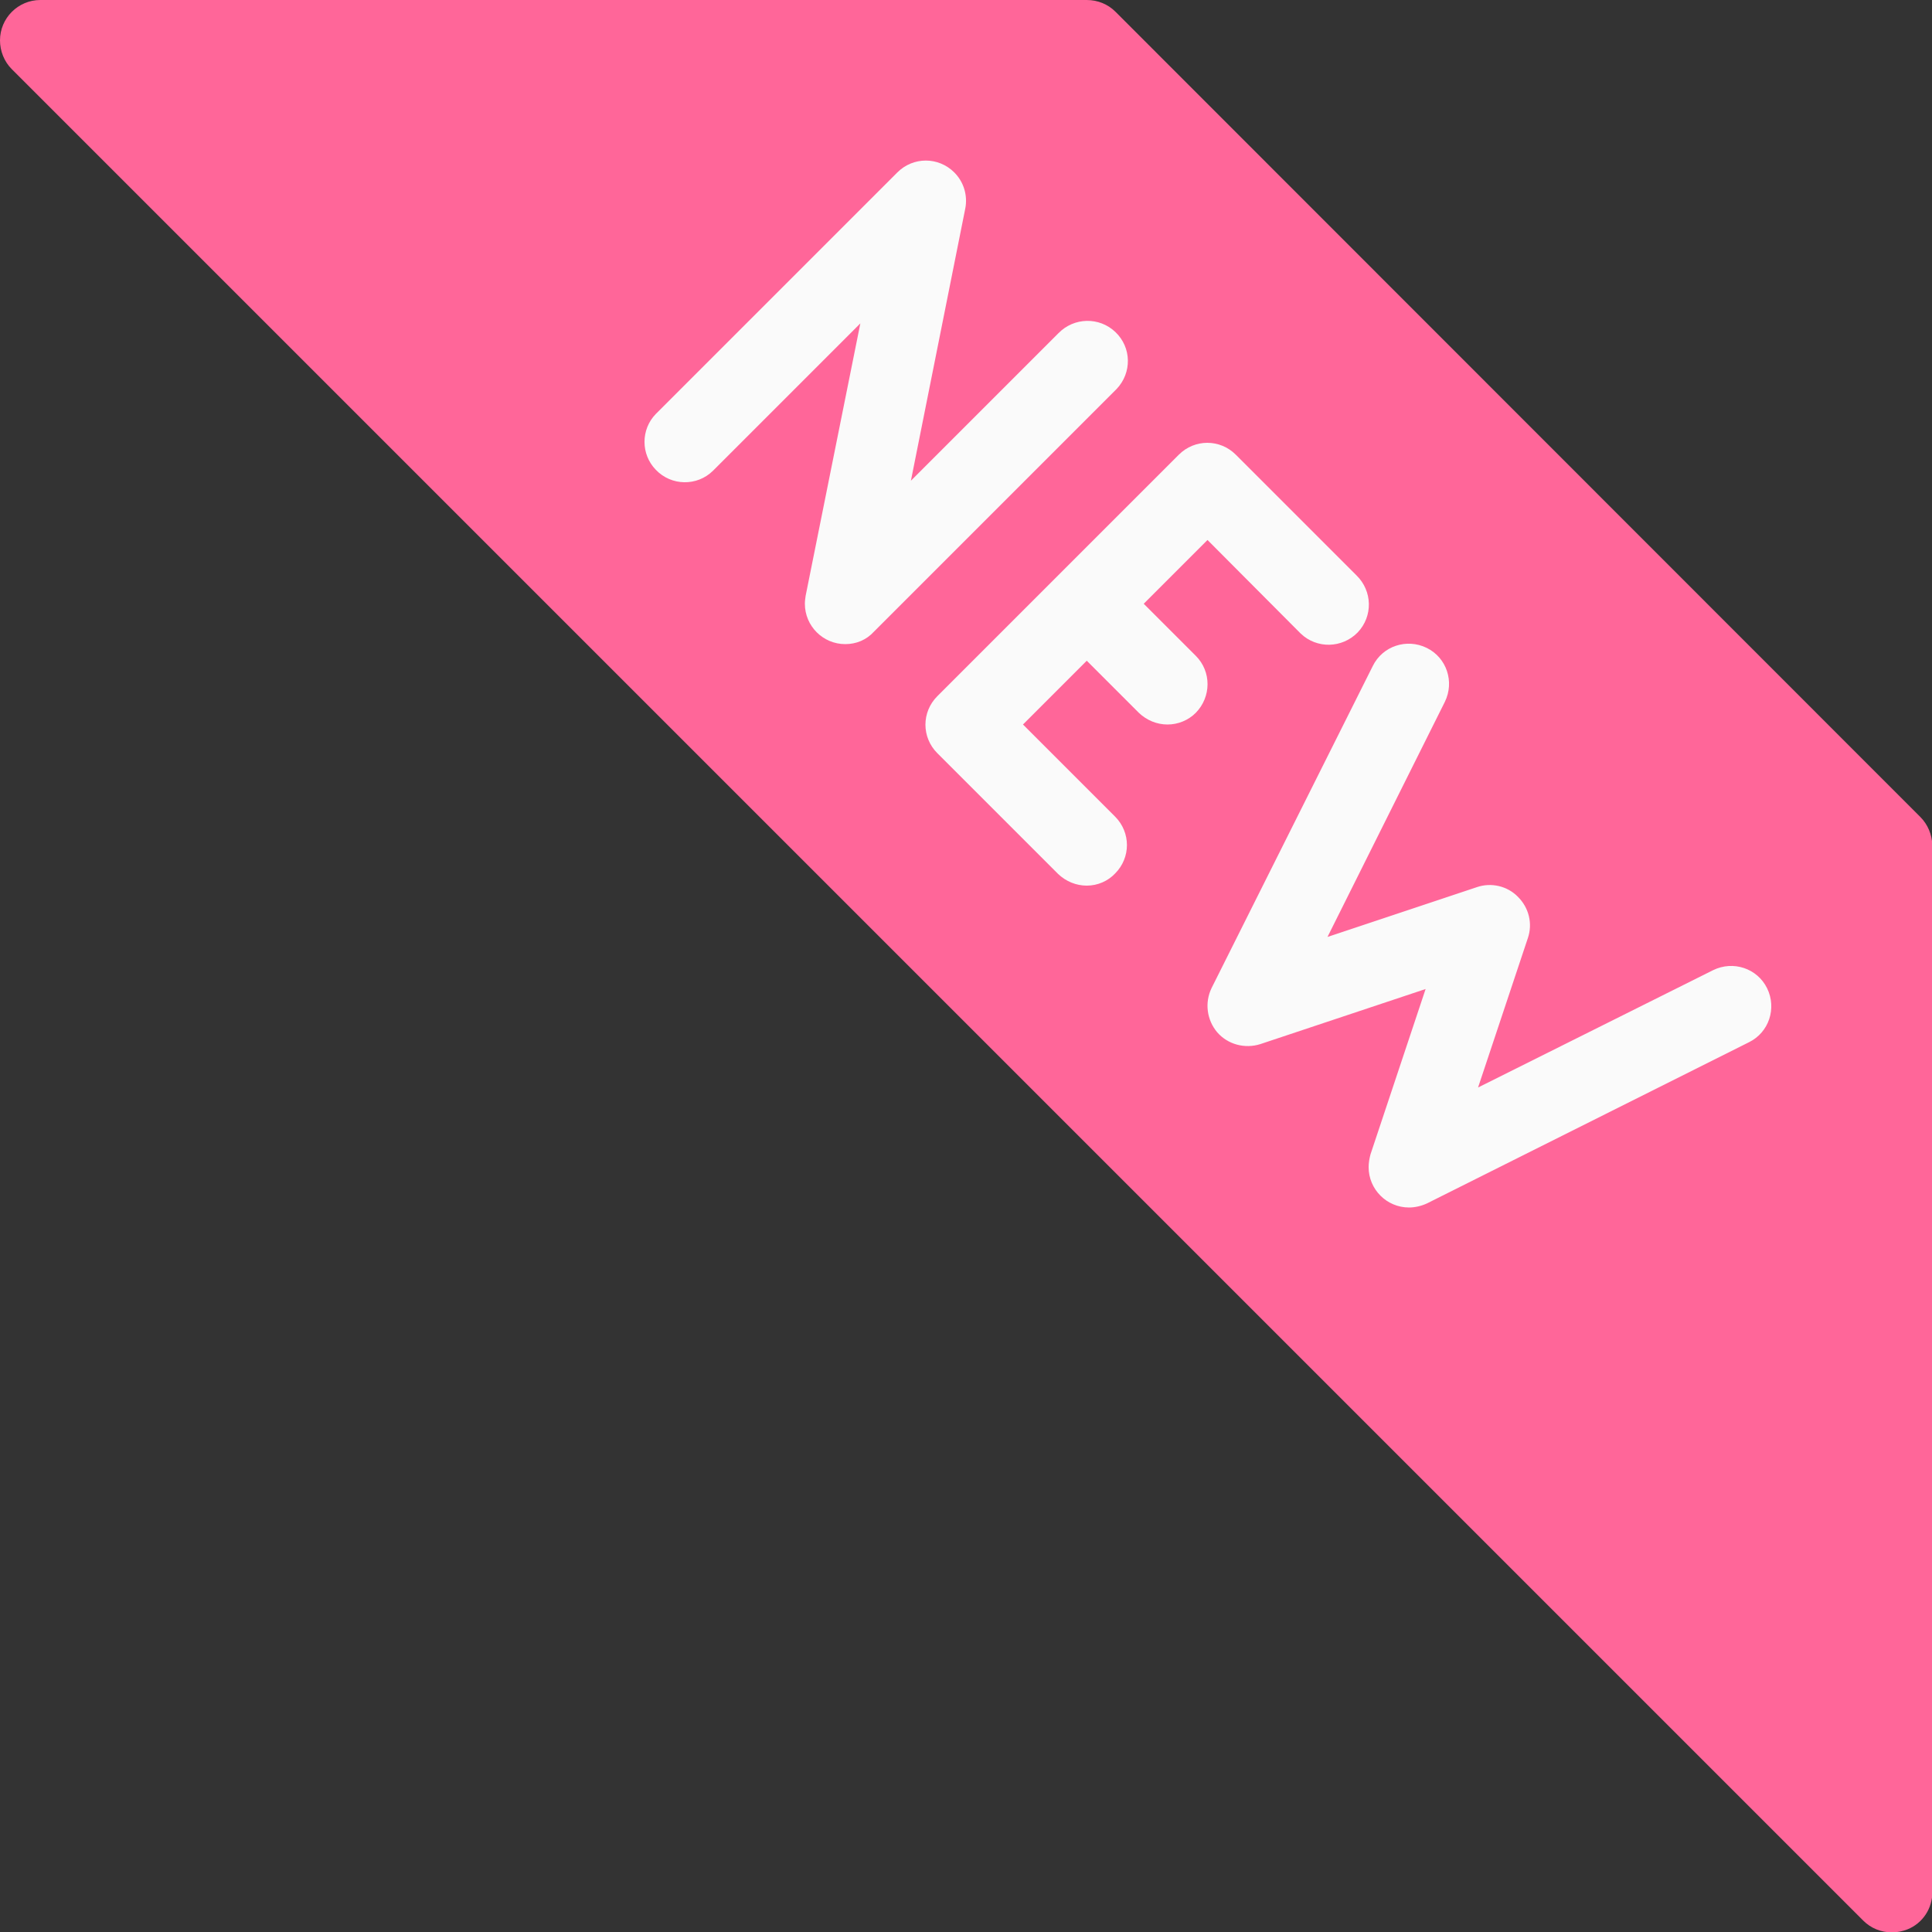 <?xml version="1.0" encoding="utf-8"?>
<!-- Generator: Adobe Illustrator 24.1.2, SVG Export Plug-In . SVG Version: 6.00 Build 0)  -->
<svg version="1.1" id="Capa_1" xmlns="http://www.w3.org/2000/svg" xmlns:xlink="http://www.w3.org/1999/xlink" x="0px" y="0px"
	 viewBox="0 0 512 512" style="enable-background:new 0 0 512 512;" xml:space="preserve">
<rect x="0" y="0" width="512" height="512" fill="#333333" stroke="none"/>
<style type="text/css">
	.st0{fill:#FF6699;}
	.st1{fill:#FAFAFA;}
</style>
<path class="st0" d="M508.9,216.5L295.6,3.1c-2-2-4.7-3.1-7.6-3.1H10.7C4.8,0,0,4.8,0,10.7c0,2.8,1.1,5.6,3.1,7.6l490.7,490.7
	c2,2,4.7,3.1,7.6,3.1c1.4,0,2.8-0.3,4.1-0.8c4-1.6,6.6-5.5,6.6-9.9V224C512,221.2,510.9,218.5,508.9,216.5z"/>
<g>
	<path class="st1" d="M224,170.7c-5.9,0-10.7-4.8-10.7-10.7c0-0.7,0.1-1.4,0.2-2.1L228,85.7l-39.1,39.1c-4.2,4.1-11,4-15.1-0.3
		c-4-4.1-4-10.7,0-14.8l64-64c4.2-4.2,10.9-4.2,15.1,0c2.5,2.5,3.6,6.1,2.9,9.6l-14.4,72.1l39.1-39.1c4.1-4.2,10.8-4.4,15.1-0.3
		s4.4,10.8,0.3,15.1c-0.1,0.1-0.2,0.2-0.3,0.3l-64,64C229.6,169.6,226.9,170.7,224,170.7z"/>
	<path class="st1" d="M288,234.7c-2.8,0-5.5-1.1-7.6-3.1l-32-32c-4.2-4.2-4.2-10.9,0-15.1l64-64c4.2-4.2,10.9-4.2,15.1,0l32,32
		c4.2,4.1,4.4,10.8,0.3,15.1c-4.1,4.2-10.8,4.4-15.1,0.3c-0.1-0.1-0.2-0.2-0.3-0.3L320,143.1L271.1,192l24.4,24.4
		c4.2,4.2,4.2,10.9,0,15.1C293.6,233.5,290.9,234.7,288,234.7z"/>
	<path class="st1" d="M309.4,192c-2.8,0-5.5-1.1-7.6-3.1l-21.3-21.3c-4.1-4.2-4-11,0.3-15.1c4.1-4,10.7-4,14.8,0l21.3,21.3
		c4.2,4.2,4.1,10.9,0,15.1C314.9,190.9,312.2,192,309.4,192z"/>
	<path class="st1" d="M373.4,320c-5.9,0-10.7-4.8-10.7-10.7c0-1.1,0.2-2.3,0.5-3.4l14.6-43.8l-43.8,14.6c-4.1,1.3-8.6,0.1-11.4-3.1
		c-2.8-3.3-3.4-7.9-1.5-11.8l42.7-85.3c2.6-5.3,9-7.4,14.3-4.8s7.4,9,4.8,14.3l0,0l-31.1,62.3l39.6-13.2c3.8-1.3,8.1-0.3,10.9,2.6
		c2.9,2.9,3.9,7.1,2.6,10.9l-13.2,39.6l62.3-31.1c5.3-2.6,11.7-0.5,14.3,4.8c2.6,5.3,0.5,11.7-4.8,14.3l-85.3,42.7
		C376.7,319.6,375,320,373.4,320z"/>
</g>
</svg>
